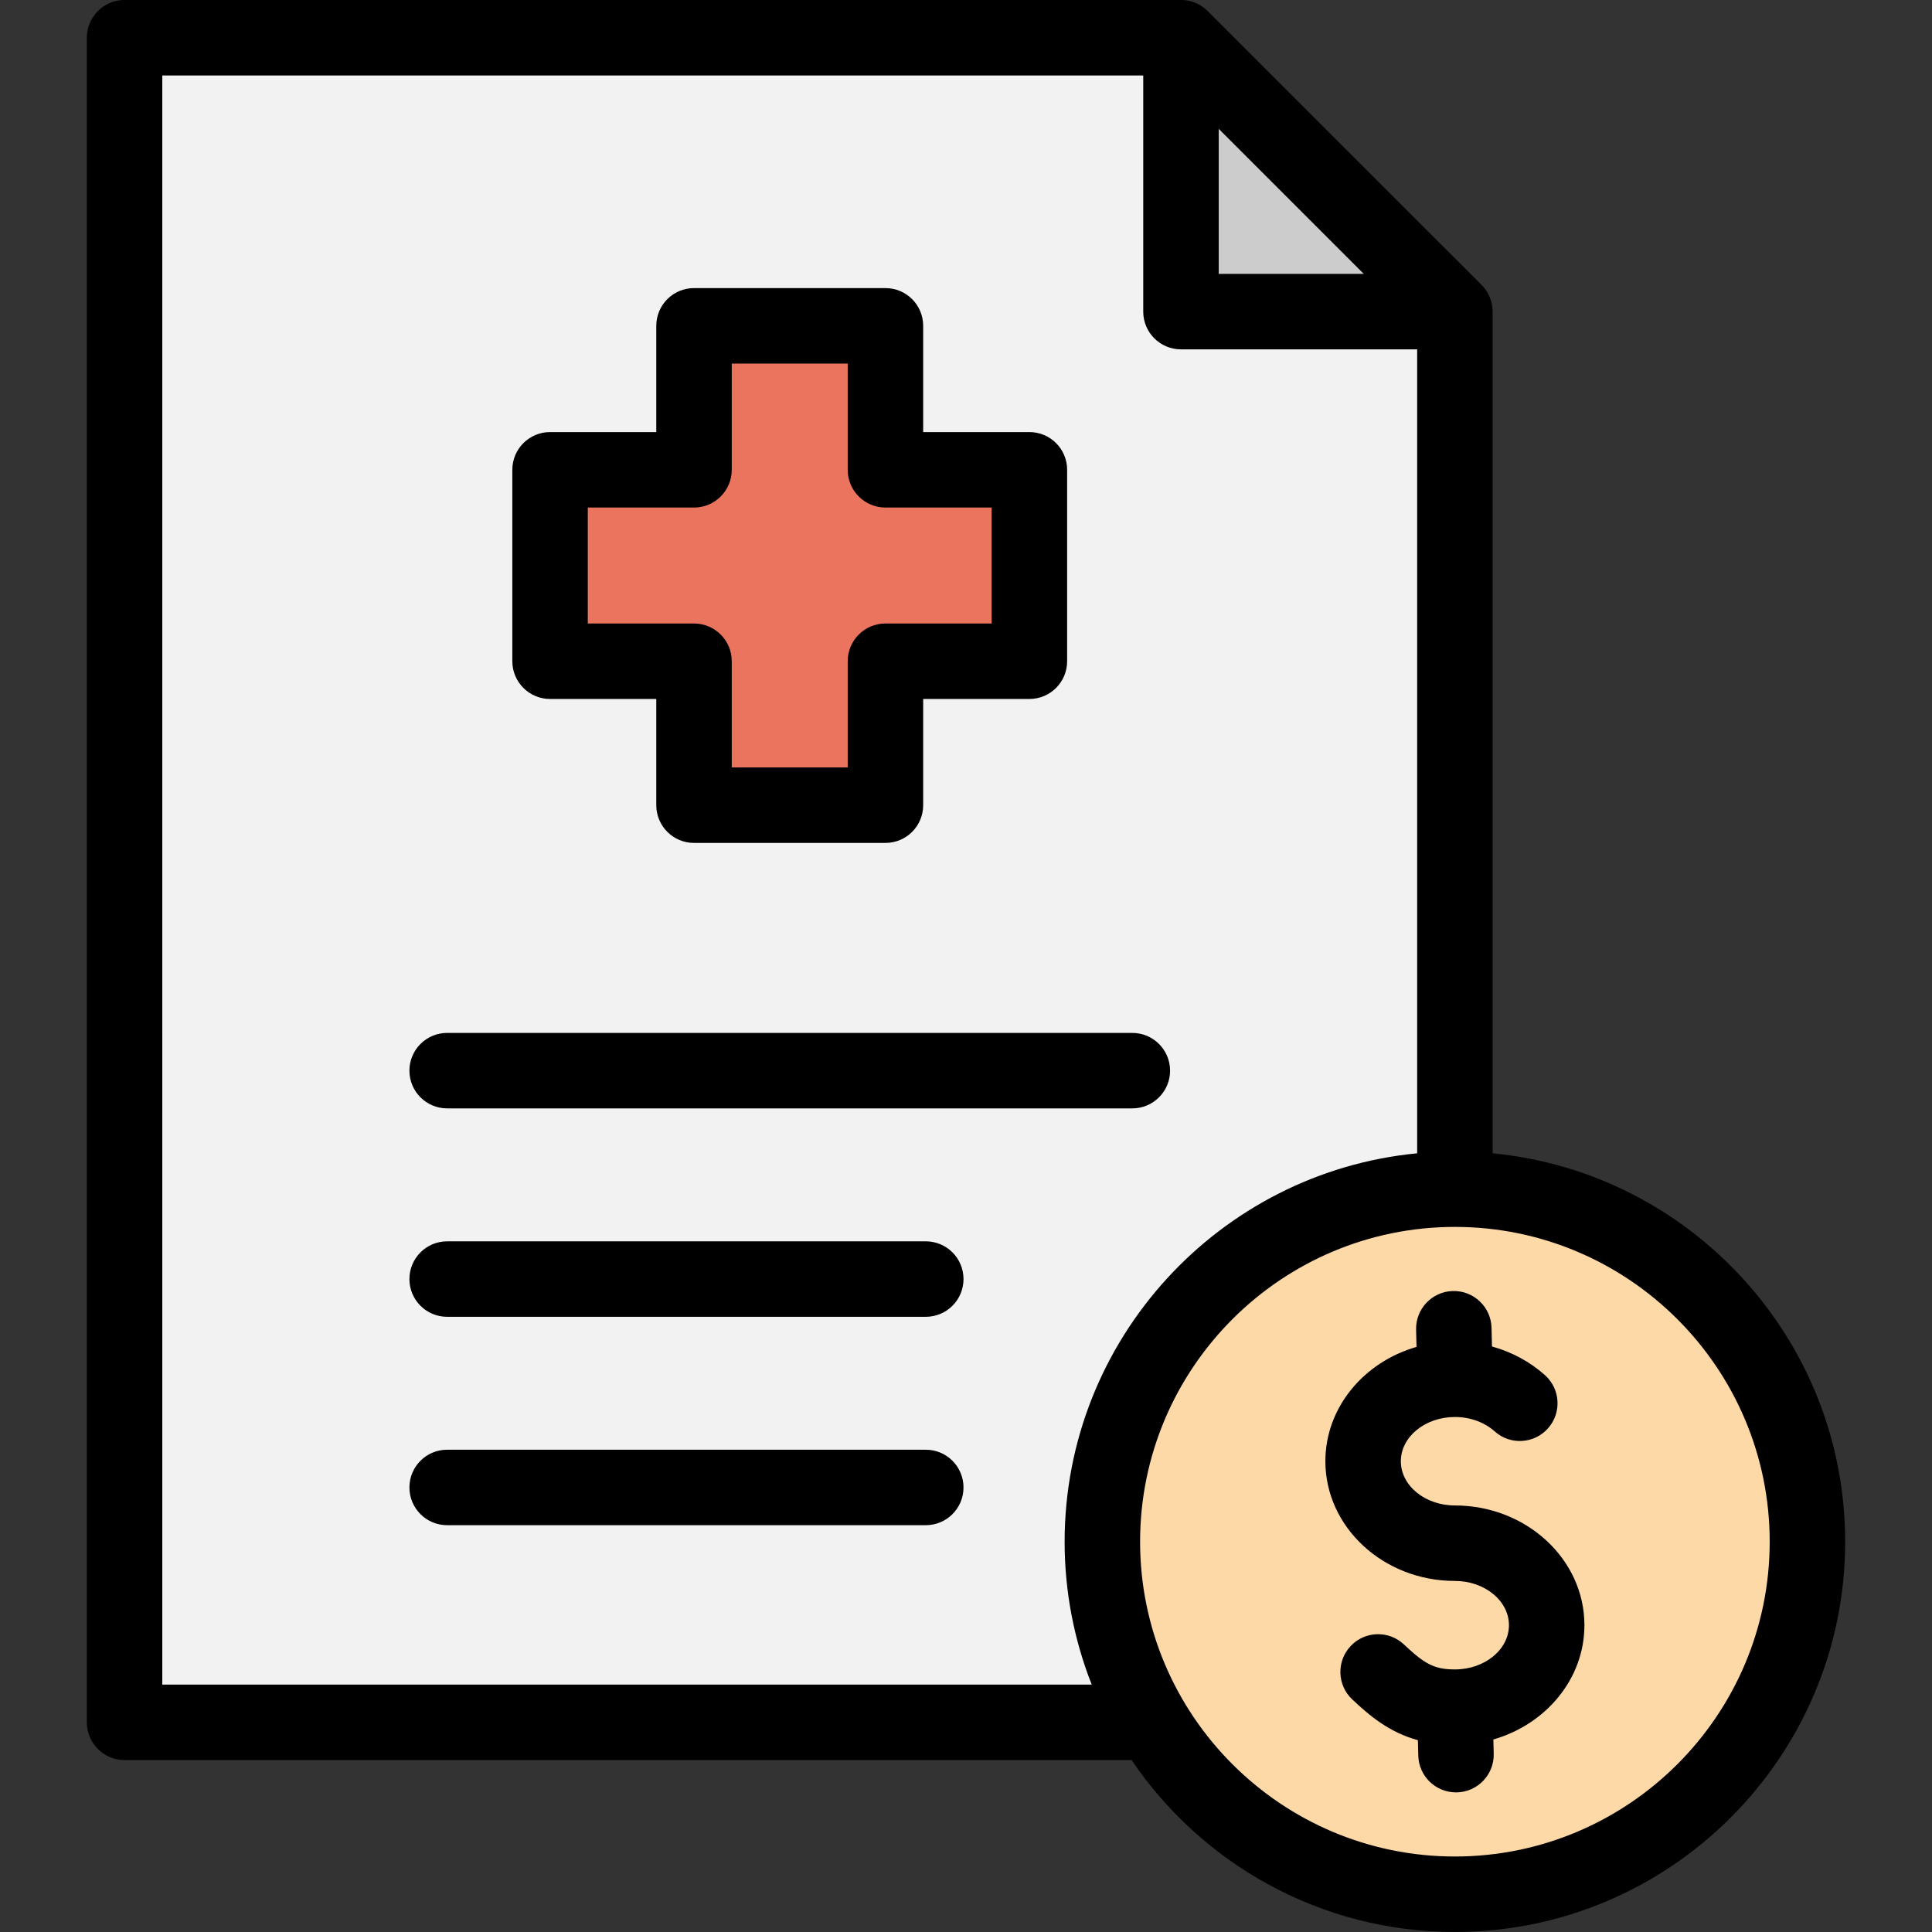 <svg id="Layer_1" enable-background="new 0 0 512 512" height="512" viewBox="0 0 512 512" width="512" xmlns="http://www.w3.org/2000/svg"><rect x="0" y="0" width="512" height="512" fill="#333333" stroke="none"/><g><g><g clip-rule="evenodd" fill-rule="evenodd"><path d="m42.084 9.993h267.127c2.499 0 4.649.891 6.416 2.658l67.276 67.276c1.767 1.767 2.658 3.917 2.658 6.416v361.01c0 4.997-4.076 9.073-9.074 9.073h-334.403c-4.997 0-9.074-4.076-9.074-9.073v-428.286c0-4.998 4.077-9.074 9.074-9.074z" fill="#f2f2f2"/><path d="m312.969 10.779c.964.44 1.851 1.064 2.658 1.871l67.276 67.276c.807.807 1.431 1.694 1.871 2.658h-67.267c-2.499 0-4.537-2.038-4.537-4.537v-67.268z" fill="#ccc"/><path d="m188.455 86.347h41.66c2.499 0 4.537 2.038 4.537 4.536v33.614h33.614c2.499 0 4.537 2.038 4.537 4.537v41.66c0 2.499-2.038 4.537-4.537 4.537h-33.614v33.614c0 2.499-2.038 4.537-4.537 4.537h-41.66c-2.499 0-4.537-2.038-4.537-4.537v-33.615h-33.614c-2.499 0-4.537-2.038-4.537-4.537v-41.66c0-2.499 2.038-4.537 4.537-4.537h33.614v-33.612c.001-2.499 2.039-4.537 4.537-4.537z" fill="#eb745e"/></g><g><ellipse clip-rule="evenodd" cx="385.562" cy="408.566" fill="#fed9a8" fill-rule="evenodd" rx="93.425" ry="93.425" transform="matrix(.16 -.987 .987 .16 -79.488 723.705)"/></g></g><path clip-rule="evenodd" d="m155.773 134.504h28.148c5.522 0 10-4.478 10-10v-28.157h30.731v28.157c0 5.522 4.478 10 10 10h28.148v30.731h-28.148c-5.522 0-10 4.477-10 10v28.148h-30.731v-28.148c0-5.523-4.478-10-10-10h-28.148zm-10 50.731h28.148v28.148c0 5.523 4.477 10 10 10h50.731c5.531 0 10-4.478 10-10v-28.148h28.148c5.531 0 10-4.478 10-10v-50.731c0-5.531-4.469-10-10-10h-28.148v-28.157c0-5.522-4.469-10-10-10h-50.731c-5.523 0-10 4.478-10 10v28.157h-28.148c-5.523 0-10 4.469-10 10v50.731c-.001 5.522 4.477 10 10 10zm-37.273 98.497c0-5.514 4.469-10 10-10h181.582c5.514 0 10 4.486 10 10 0 5.523-4.486 10-10 10h-181.582c-5.531 0-10-4.478-10-10zm146.84 110.468c0 5.514-4.469 9.991-10 9.991h-126.84c-5.531 0-10-4.478-10-9.991 0-5.539 4.469-10.009 10-10.009h126.84c5.531.001 10 4.47 10 10.009zm0-55.234c0 5.523-4.469 10-10 10h-126.84c-5.531 0-10-4.477-10-10s4.469-10 10-10h126.84c5.531 0 10 4.477 10 10zm164.547 91.725c0 14.214-10.17 26.271-24.129 30.289l.093 3.781c.128 5.522-4.231 10.11-9.762 10.238-.077 0-.162 0-.238 0-5.412 0-9.864-4.316-9.992-9.745l-.102-4.087c-7.545-2.064-12.728-6.406-17.409-10.816-4.019-3.789-4.197-10.119-.408-14.138s10.111-4.197 14.129-.408c5.353 5.038 7.901 6.61 13.492 6.61 7.893 0 14.325-5.259 14.325-11.725s-6.431-11.725-14.325-11.725c-18.921 0-34.325-14.231-34.325-31.717 0-14.223 10.17-26.287 24.155-30.306l-.111-4.571c-.136-5.514 4.24-10.11 9.754-10.238 5.539-.128 10.102 4.24 10.238 9.762l.119 4.936c5.217 1.445 10.026 4.01 14.036 7.596 4.121 3.67 4.469 10 .799 14.112-3.679 4.121-10.009 4.486-14.112.798-2.762-2.455-6.517-3.815-10.553-3.815-7.893 0-14.325 5.259-14.325 11.725s6.432 11.716 14.325 11.716c18.931.004 34.326 14.243 34.326 31.728zm-34.325 61.301c45.999 0 83.425-37.418 83.425-83.416 0-46.016-37.426-83.433-83.425-83.433s-83.425 37.418-83.425 83.433c.001 45.998 37.427 83.416 83.425 83.416zm-342.551-45.557h246.306c-4.63-11.733-7.179-24.512-7.179-37.859 0-53.662 41.071-97.902 93.425-102.941v-213.052h-62.593c-5.522 0-10-4.478-10-10v-62.583h-259.959zm279.959-412.298 38.445 38.445h-38.445zm72.592 271.498v-223.052c0-2.651-1.053-5.191-2.922-7.069l-72.601-72.592c-1.869-1.878-4.41-2.931-7.069-2.931h-279.96c-5.522 0-10 4.486-10 10.009v446.435c0 5.523 4.478 10 10 10h266.867c18.615 27.469 50.068 45.557 85.685 45.557 57.027 0 103.425-46.398 103.425-103.416 0-53.663-41.062-97.903-93.425-102.941z" fill-rule="evenodd"/></g></svg>